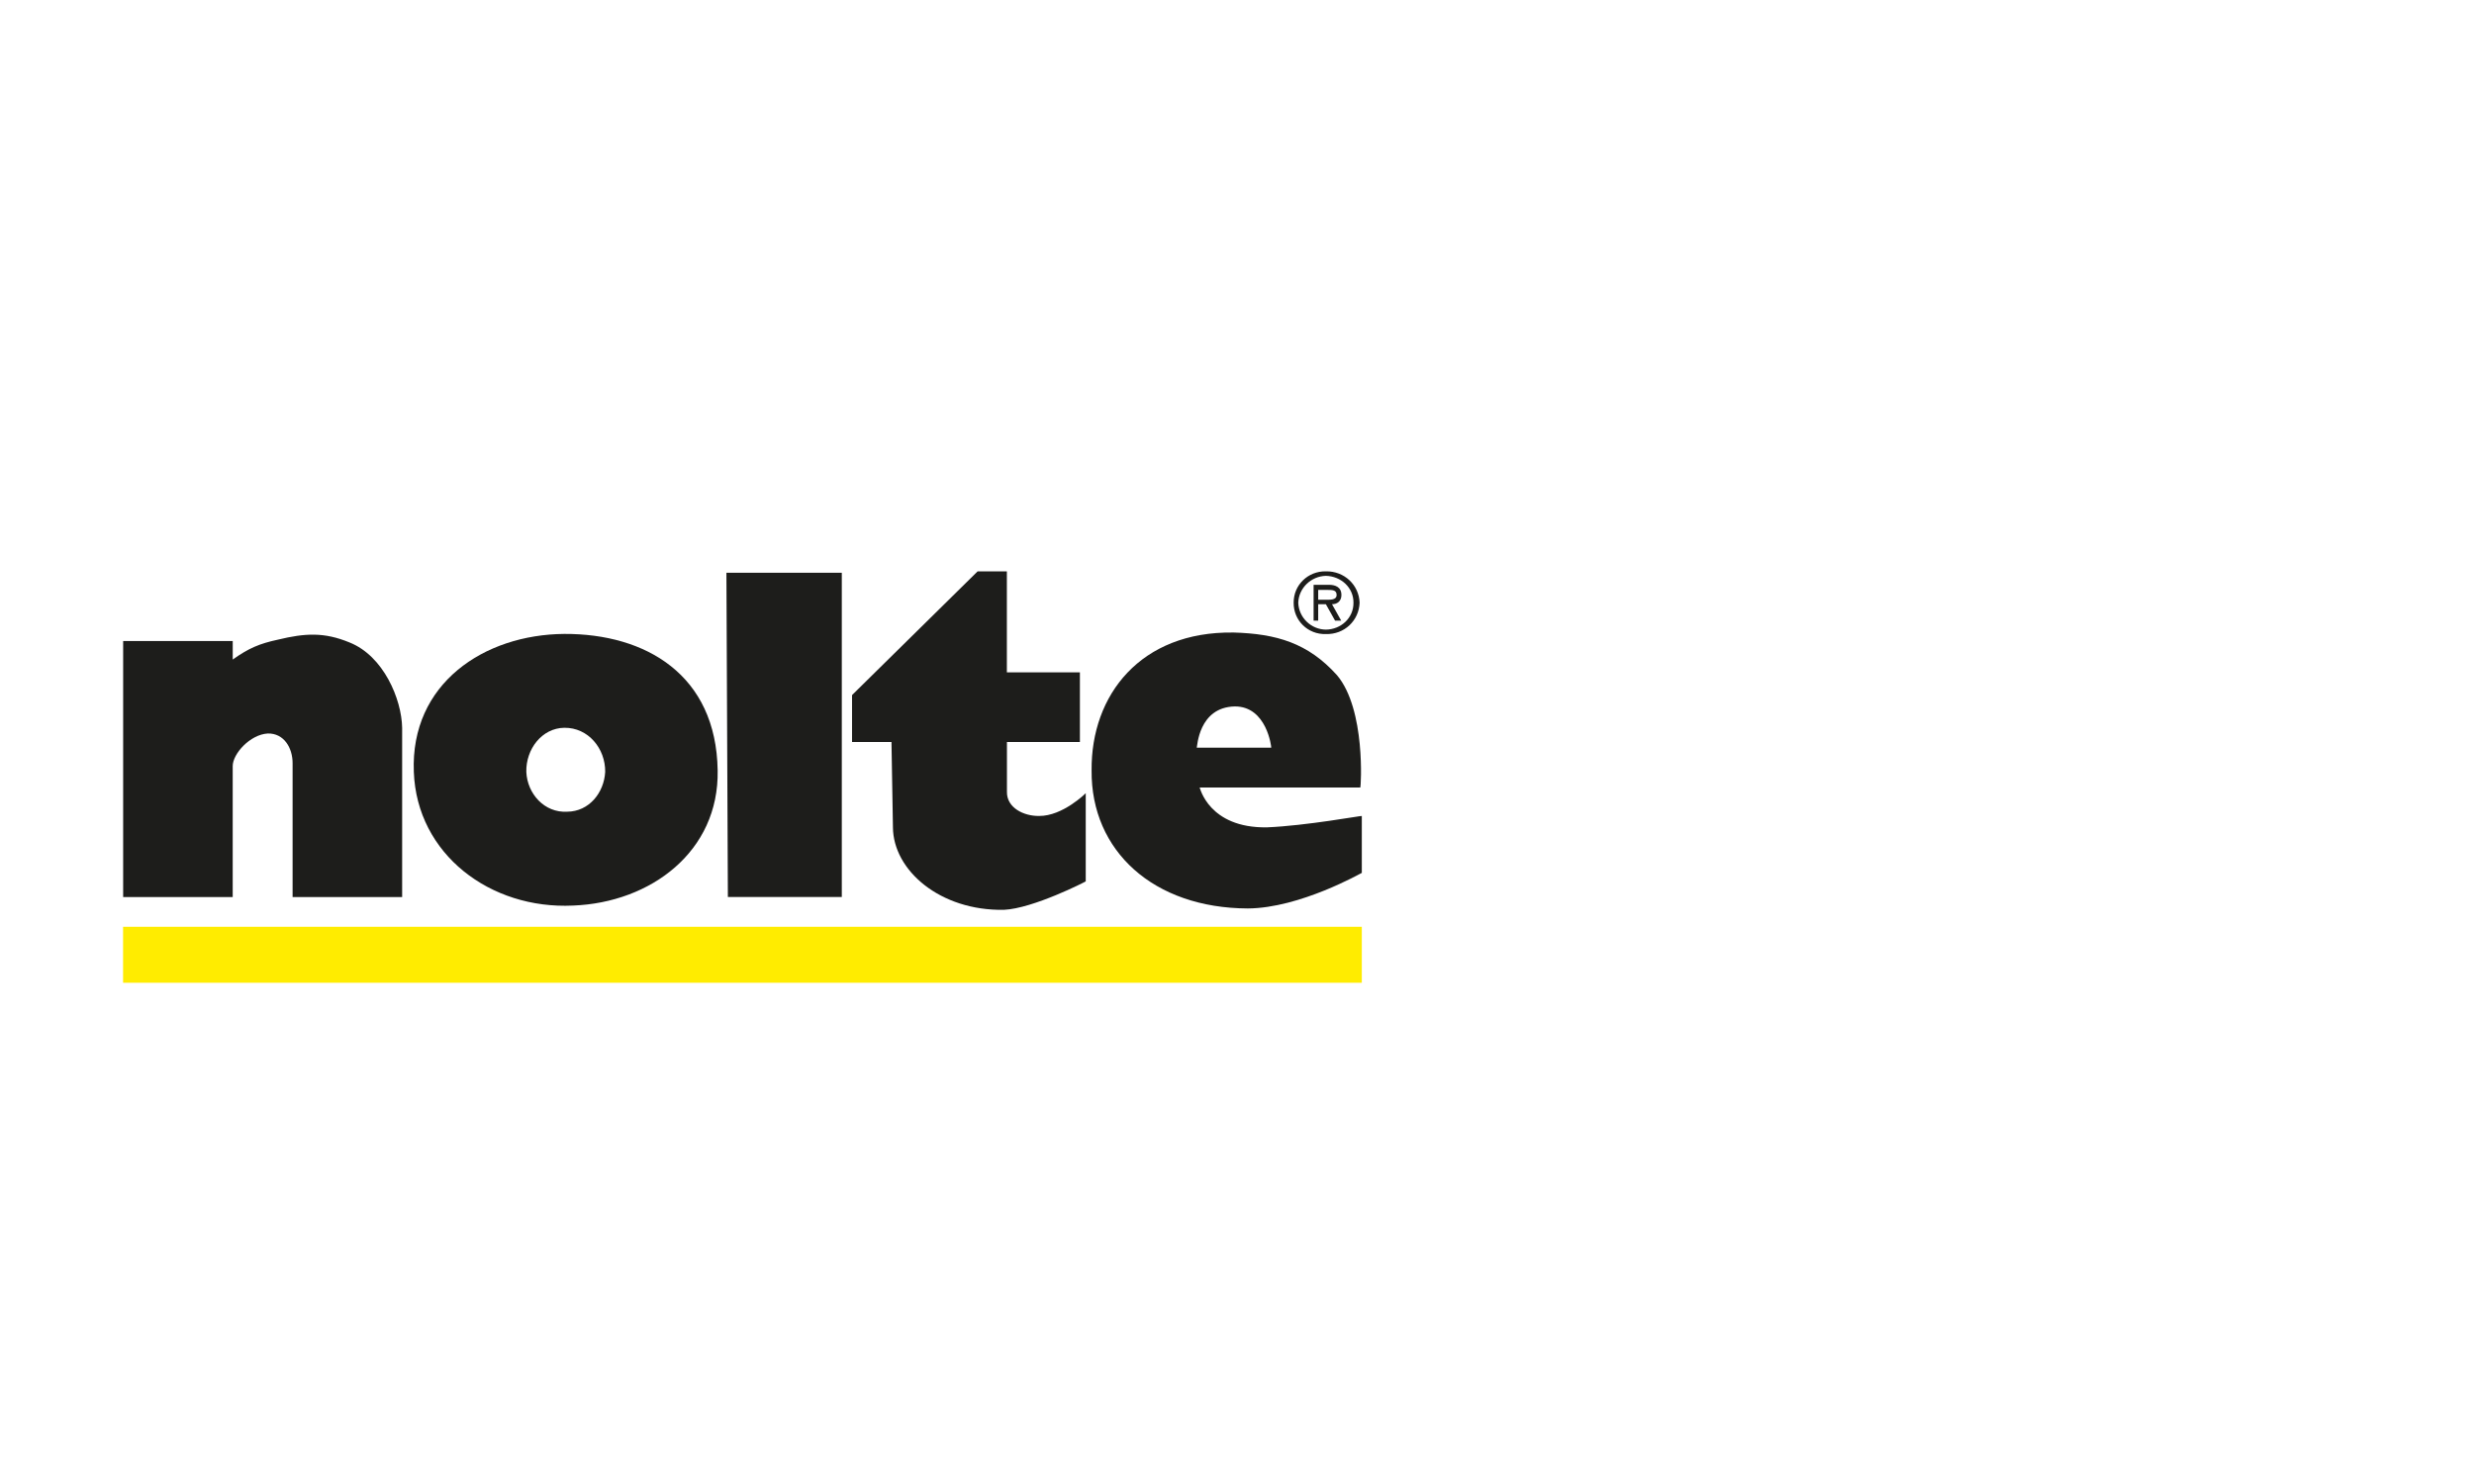 <?xml version="1.0" encoding="UTF-8"?>
<svg id="Ebene_2" data-name="Ebene 2" xmlns="http://www.w3.org/2000/svg" viewBox="0 0 1000 600">
  <defs>
    <style>
      .cls-1 {
        fill: #1d1d1b;
      }

      .cls-2 {
        fill: #ffec00;
      }
    </style>
  </defs>
  <polygon class="cls-2" points="49.75 397.34 550.45 397.34 550.45 374.71 49.75 374.71 49.75 397.34 49.75 397.34"/>
  <polygon class="cls-1" points="293.62 231.58 340.26 231.58 340.26 362.68 294.21 362.68 293.62 231.58 293.62 231.58"/>
  <path class="cls-1" d="M406.98,231v40.83h29.52v28.17h-29.49v20.13c-.13,6.43,6.74,9.86,12.99,9.77,9.55.09,18.89-9.21,18.86-9.21v35.66c.02.08-21.19,10.95-33.06,11.5-25.88.45-44.76-15.99-44.87-33.35l-.59-34.5h-15.94v-18.97l50.77-50.03h11.81Z"/>
  <path class="cls-1" d="M229.27,328.18c-9.22.54-16.15-7.27-16.53-16.1-.2-9.18,6.28-17.71,15.35-17.83,9.68-.13,16.63,8.39,16.53,17.83-.46,8.42-6.5,16.04-15.35,16.1h0ZM228.08,256.3c-32.45.25-62.23,20.08-60.81,55.78,1.22,33.35,30.95,55.66,64.36,54.05,31.4-1.19,59.04-21.85,58.45-54.63-.58-38.7-29.12-55.33-61.99-55.2"/>
  <path class="cls-1" d="M536.54,238.51c2.09,0,3.72.05,3.72,2.03,0,2.23-2.83,1.93-4.96,1.93h-2.48v-3.96h3.72ZM538.4,244.29c1.93.03,3.81-1.09,3.81-3.72,0-3.26-2.52-4.13-5.11-4.13h-6.14v14.49h1.86v-6.64h3.1l3.72,6.64h2.48l-3.72-6.64h0ZM535.92,232.82c6.19.15,11.23,4.83,11.16,10.87.07,6.09-4.97,10.8-11.16,10.87-5.9-.06-10.94-4.78-11.16-10.87.22-6.04,5.26-10.72,11.16-10.87h0ZM535.92,256.36c7.54.21,13.38-5.48,13.64-12.68-.26-7.12-6.1-12.81-13.64-12.68-7.24-.13-13.08,5.56-13.02,12.68-.07,7.21,5.77,12.9,13.02,12.68"/>
  <path class="cls-1" d="M483.73,302.3h30.11c.1-.19-1.8-16.78-14.76-16.68-14.7.33-15.13,16.48-15.35,16.68h0ZM498.49,255.73c17.5.49,30.22,4.25,41.92,17.25,11.7,13.85,9.67,45.29,9.44,45.43h-64.94c.06-.14,3.57,16.44,27.16,16.1,15.92-.66,38.31-4.8,38.38-4.6v23.01c-.07-.04-24.94,14.25-46.05,14.38-38.15-.12-63.45-23.24-63.17-55.78-.3-30.64,19.9-56.29,57.27-55.78"/>
  <path class="cls-1" d="M49.78,259.18v103.51h44.28v-52.9c-.04-4.95,6.98-12.82,14.17-13.23,6.56-.16,10.07,5.85,10.04,12.07v54.06h44.28v-68.43c-.2-11.59-7.52-29.03-21.25-34.5-10.26-4.25-17.99-3.78-28.93-1.15-7.59,1.64-11.83,3.47-18.3,8.05v-7.48h-44.28Z"/>
</svg>